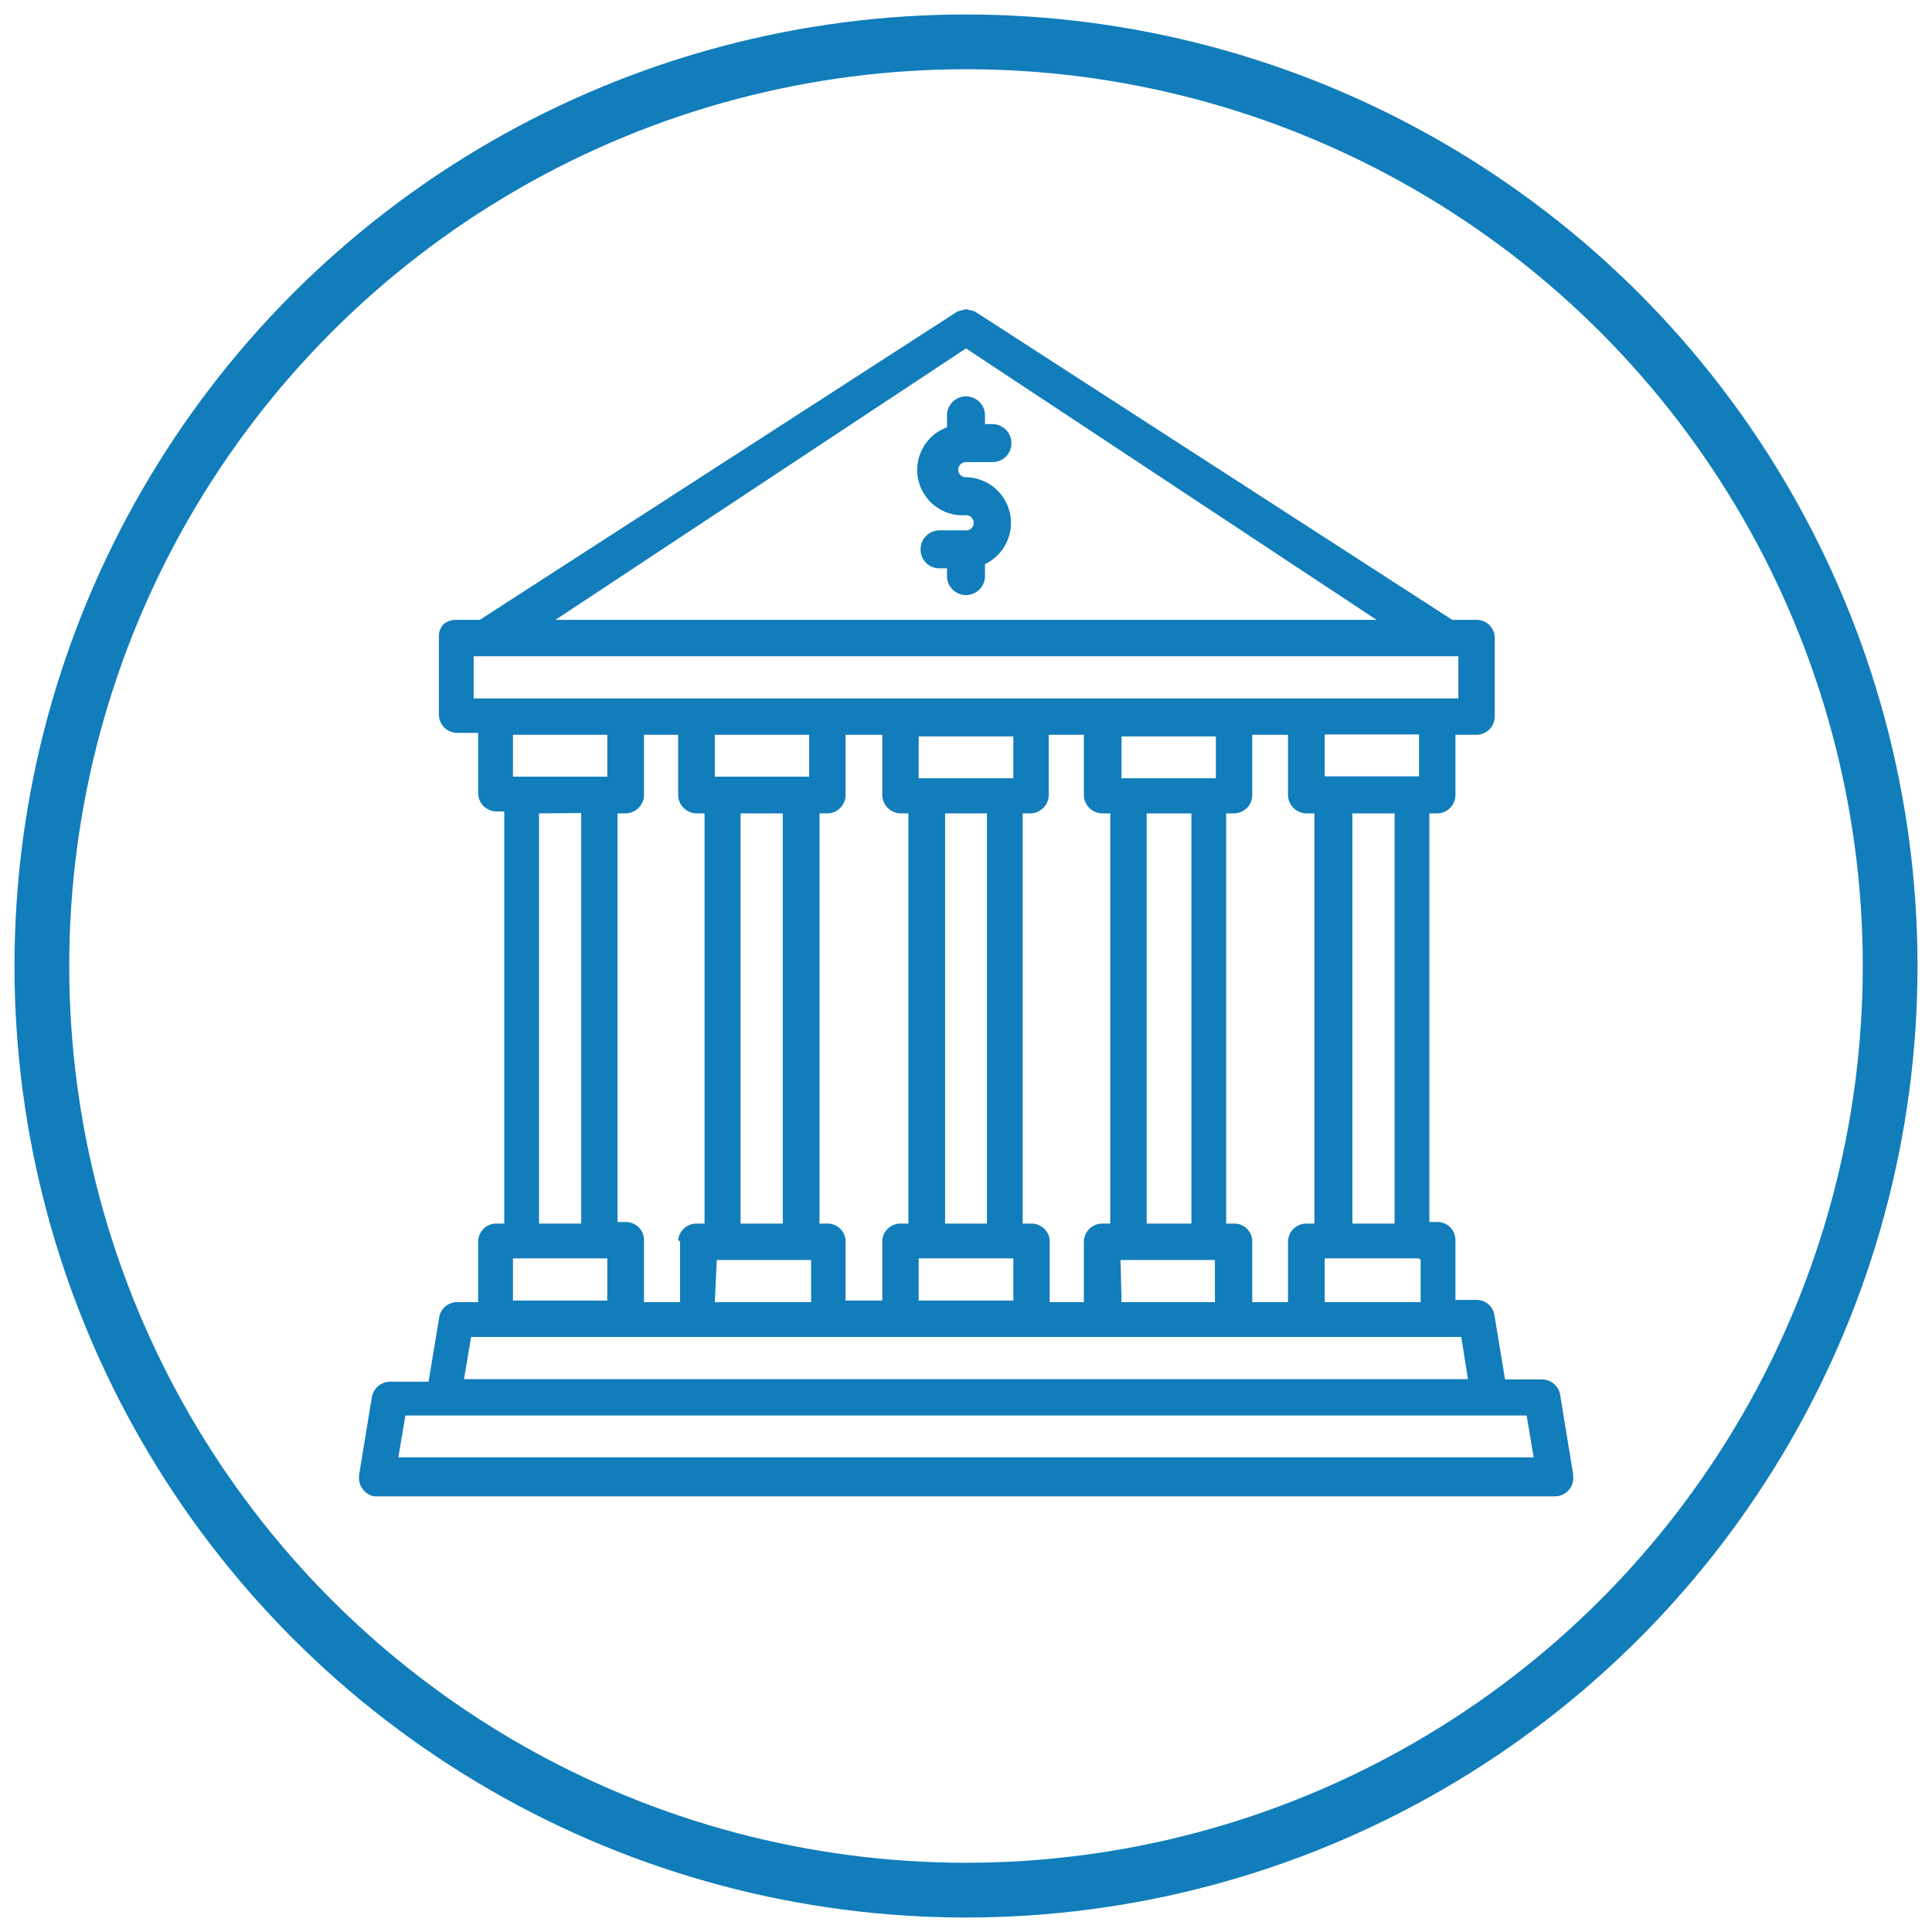 <svg xmlns="http://www.w3.org/2000/svg" viewBox="0 0 60 60"><defs><style>.cls-1{fill:#117dba;}.cls-2{fill:none;stroke:#117dba;stroke-miterlimit:10;stroke-width:1.7px;}</style></defs><title>IS-Website Icons-Circle-</title><g id="Layer_1" data-name="Layer 1"><path class="cls-1" d="M48.85,45.75h0l-.4-2.44a.57.57,0,0,0-.56-.47H46.74l-.33-2a.56.56,0,0,0-.56-.47H45.2V38.51a.56.56,0,0,0-.57-.56h-.24V25.26h.24a.57.57,0,0,0,.57-.57V22.82h.65a.57.57,0,0,0,.57-.57V19.81a.56.56,0,0,0-.56-.56H45.1L30.27,9.67h0L30,9.6l-.26.07h0L14.9,19.25h-.75a.59.59,0,0,0-.38.14h0l0,0,0,0h0a.54.54,0,0,0-.14.36v2.44a.57.57,0,0,0,.57.57h.65v1.87a.57.57,0,0,0,.57.57h.24V38h-.24a.56.56,0,0,0-.57.56v1.88h-.65a.56.56,0,0,0-.56.47l-.33,2H12.11a.58.58,0,0,0-.56.47l-.4,2.44v.09a.58.58,0,0,0,.47.56H48.29a.57.57,0,0,0,.57-.57h0ZM30,10.82l12.75,8.43H17.25Zm15.29,9.56v1.31H14.71V20.38H45.29Zm-29.36,20V39.08h2.93v1.31H15.93Zm2.12-15.13V38H16.74V25.26Zm23.09-2.44h2.93v1.3H41.14ZM42,38V25.26h1.31V38Zm2.12,1.13v1.31H41.14V39.08h2.93Zm-23-.57v1.88H20V38.51a.56.56,0,0,0-.17-.4h0a.59.59,0,0,0-.4-.16h-.25V25.26h.25a.58.58,0,0,0,.57-.57V22.82h1.06v1.87a.58.58,0,0,0,.57.57h.25V38h-.25A.57.57,0,0,0,21.06,38.51Zm1.14.57h2.93v1.31H22.2ZM23,38V25.26h1.31V38ZM22.2,24.12v-1.3h2.93v1.3Zm5.2,14.39v1.88H26.26V38.51A.56.56,0,0,0,25.7,38h-.25V25.26h.25a.57.57,0,0,0,.56-.57V22.82H27.4v1.87a.58.58,0,0,0,.57.57h.24V38H28A.57.57,0,0,0,27.4,38.51Zm4.07,1.88H28.53V39.08h2.94ZM29.35,38V25.26h1.3V38Zm-.82-13.83v-1.3h2.94v1.3Zm6.3,0v-1.3h2.93v1.3ZM32,38h-.24V25.26H32a.58.58,0,0,0,.57-.57V22.82h1.09v1.87a.58.58,0,0,0,.57.57h.25V38h-.25a.57.57,0,0,0-.57.56v1.88H32.6V38.51A.57.57,0,0,0,32,38Zm3.61,0V25.26H37V38Zm-.81,1.13h2.93v1.31H34.83ZM38.33,38h-.25V25.26h.25a.57.57,0,0,0,.56-.57V22.82H40v1.87a.58.58,0,0,0,.57.57h.25V38h-.25a.57.57,0,0,0-.57.56v1.88H38.89V38.51A.56.56,0,0,0,38.33,38ZM18.86,22.82v1.3H15.93v-1.3h2.93Zm-4.23,18.7H45.38l.21,1.31H14.41Zm33,3.74H12.37l.22-1.3H47.41Z"/><path class="cls-1" d="M30,16a.24.24,0,0,1,.24.24.23.23,0,0,1-.24.23h-.83a.59.59,0,0,0-.58.59.58.58,0,0,0,.58.59h.24v.24a.59.59,0,0,0,1.18,0v-.37a1.42,1.42,0,0,0-.59-2.7.23.23,0,0,1-.24-.23.24.24,0,0,1,.24-.24h.83a.58.58,0,0,0,.58-.59.59.59,0,0,0-.58-.59h-.24V12.9a.59.59,0,0,0-1.18,0v.37A1.41,1.41,0,0,0,30,16Z"/></g><g id="Layer_3" data-name="Layer 3"><circle class="cls-2" cx="30" cy="30" r="28.7"/></g></svg>